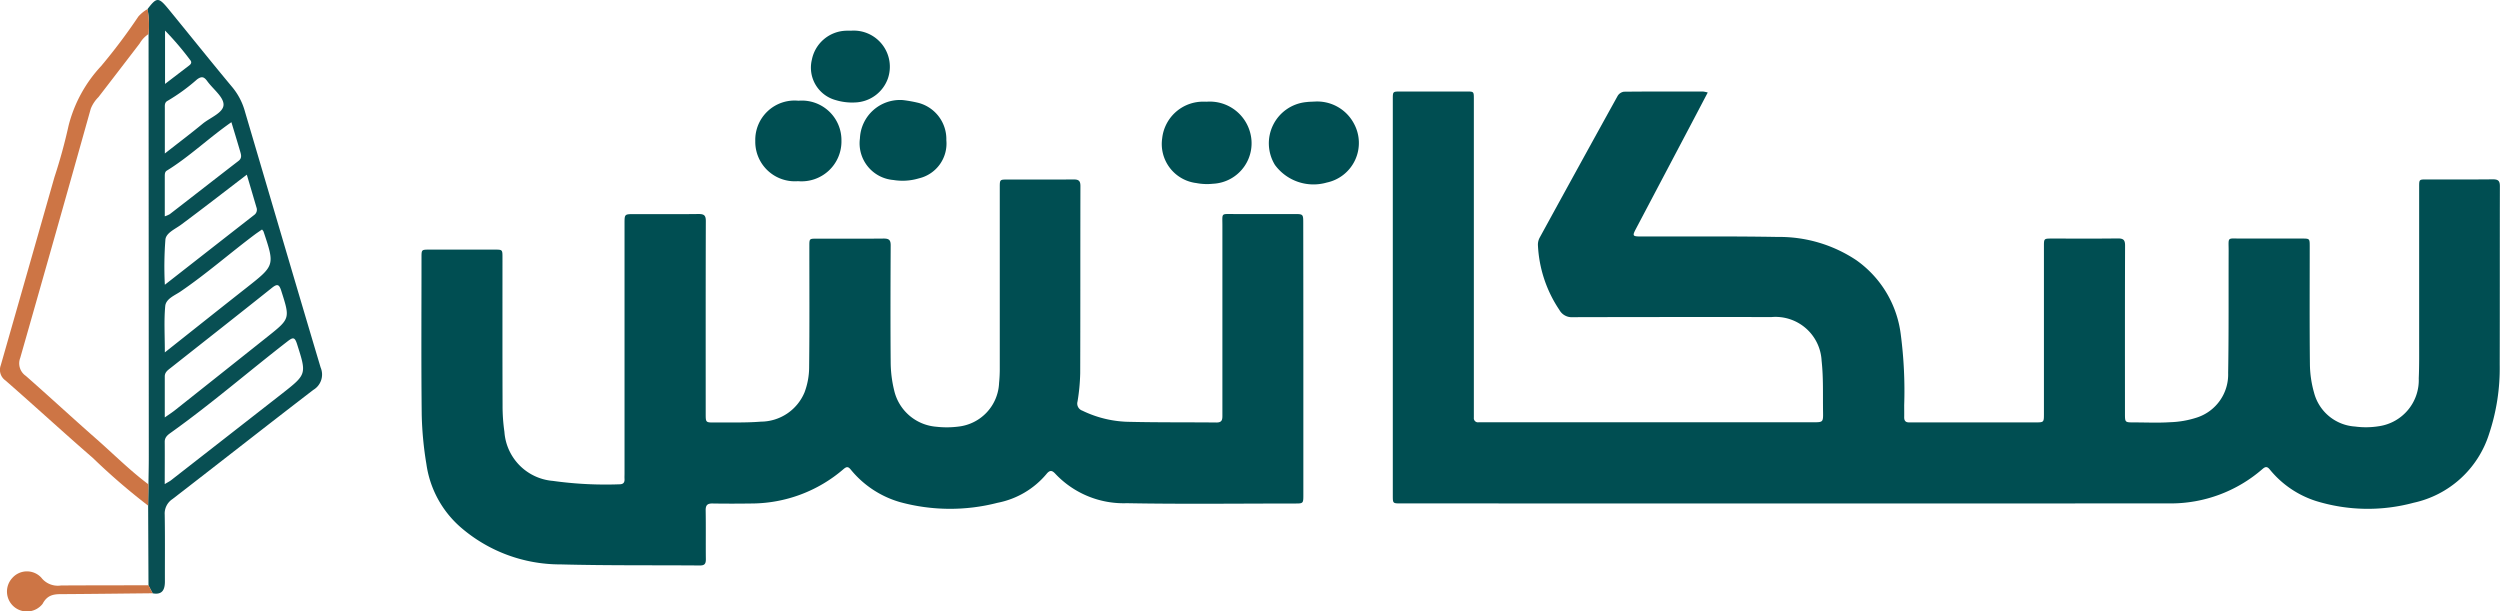 <svg xmlns="http://www.w3.org/2000/svg" width="163.022" height="39.872" viewBox="0 0 163.022 39.872">
  <g id="Group_4436" data-name="Group 4436" transform="translate(-6782 10432)">
    <g id="Group_4433" data-name="Group 4433" transform="translate(6782 -10432)">
      <g id="Group_4435" data-name="Group 4435">
        <path id="Path_1352" data-name="Path 1352" d="M58.416,38.166q-.011-2.6-.023-5.2.011-.694.021-1.389c.008-.595.022-1.19.022-1.785q-.006-13.788-.015-27.576A6.146,6.146,0,0,0,58.354.59C58.962-.2,59.07-.2,59.74.616c1.391,1.7,2.763,3.418,4.17,5.105a4.256,4.256,0,0,1,.8,1.568c1.642,5.559,3.272,11.121,4.931,16.675a1.166,1.166,0,0,1-.476,1.46c-3.076,2.359-6.121,4.757-9.191,7.124a1.126,1.126,0,0,0-.5,1.014c.025,1.451.009,2.9.012,4.354,0,.539-.17.891-.8.773l-.272-.521m1.062-6.6c.234-.141.319-.181.392-.237Q63.5,28.5,67.127,25.667c1.615-1.266,1.6-1.268.978-3.225-.153-.483-.271-.455-.634-.174-2.533,1.963-4.959,4.063-7.569,5.927-.205.146-.43.3-.427.613.008.873,0,1.747,0,2.755m0-4.34c.3-.211.49-.333.668-.474q3.018-2.393,6.032-4.792c1.487-1.184,1.476-1.182.9-2.99-.13-.41-.243-.489-.606-.2-2.193,1.75-4.4,3.482-6.6,5.219-.188.148-.391.282-.391.559,0,.846,0,1.693,0,2.676m6.343-12.258c-.155.107-.292.2-.423.293-1.651,1.234-3.2,2.6-4.908,3.763-.37.25-.938.464-.982.941-.088.946-.026,1.905-.026,3.019,1.877-1.487,3.6-2.86,5.335-4.224,1.839-1.449,1.841-1.446,1.1-3.661a.991.991,0,0,0-.1-.131m-.989-3.574c-1.488,1.138-2.873,2.214-4.281,3.26-.388.288-.969.526-1.027.96a23.138,23.138,0,0,0-.038,2.96c2.039-1.594,3.928-3.071,5.819-4.546a.42.42,0,0,0,.155-.5c-.2-.681-.4-1.363-.628-2.131M63.822,7.968c-1.469,1.022-2.729,2.244-4.215,3.161-.135.083-.128.247-.129.388,0,.843,0,1.687,0,2.589a1.763,1.763,0,0,0,.326-.14c1.5-1.157,2.985-2.32,4.483-3.474.22-.169.18-.366.12-.572-.185-.636-.379-1.269-.584-1.951M59.48,10.011c.913-.715,1.707-1.314,2.474-1.947.488-.4,1.349-.709,1.356-1.237.007-.506-.688-1.017-1.062-1.535-.2-.277-.359-.347-.675-.107a12.2,12.2,0,0,1-1.9,1.382c-.22.108-.191.307-.191.494,0,.924,0,1.847,0,2.95m.013-4.538,1.579-1.208c.133-.1.179-.219.055-.358a19.017,19.017,0,0,0-1.634-1.914Z" transform="translate(-48.733 0)" fill="#084f53"/>
        <path id="Path_1355" data-name="Path 1355" d="M9.68,34.57,9.659,35.96a41.6,41.6,0,0,1-3.6-3.105C4.138,31.19,2.27,29.47.357,27.8a.848.848,0,0,1-.306-.994q1.755-6.132,3.5-12.267a34.853,34.853,0,0,0,.923-3.365A8.878,8.878,0,0,1,6.592,7.3,37.35,37.35,0,0,0,9.025,4.063a2.381,2.381,0,0,1,.6-.484A6.13,6.13,0,0,1,9.687,5.21a1.809,1.809,0,0,0-.579.613q-1.342,1.753-2.689,3.5a2.208,2.208,0,0,0-.5.755q-2.279,8.131-4.6,16.25A.989.989,0,0,0,1.683,27.5c1.535,1.348,3.034,2.737,4.569,4.084,1.14,1,2.211,2.079,3.429,2.99" transform="translate(0 -2.989)" fill="#cd7545"/>
        <path id="Path_1369" data-name="Path 1369" d="M11.988,226.9l.272.521c-1.923.02-3.845.044-5.768.056-.568,0-1.062-.025-1.409.635a1.3,1.3,0,1,1-1.982-1.68,1.275,1.275,0,0,1,1.892-.036,1.364,1.364,0,0,0,1.292.517c1.9-.011,3.8-.01,5.7-.013" transform="translate(-2.306 -188.735)" fill="#cd7545"/>
      </g>
    </g>
    <g id="Group_4434" data-name="Group 4434" transform="translate(6809.481 -10430)">
      <path id="Path_4487" data-name="Path 4487" d="M2231.114-760.449c-.337.641-.645,1.231-.956,1.82q-1.858,3.524-3.716,7.048c-.259.49-.236.52.334.521,2.969.006,5.937-.023,8.9.03a9.037,9.037,0,0,1,5.125,1.515,6.969,6.969,0,0,1,2.9,4.845,28.364,28.364,0,0,1,.223,4.617c0,.263.005.527,0,.79,0,.226.1.331.326.326.072,0,.144,0,.216,0h8.044c.511,0,.526-.014.526-.523q0-5.474,0-10.948c0-.516,0-.517.513-.517,1.437,0,2.873.011,4.309-.008.363,0,.47.1.469.468-.012,3.649-.008,7.3-.007,10.948,0,.58,0,.58.576.581.79,0,1.582.038,2.369-.013a6.192,6.192,0,0,0,1.755-.308,2.951,2.951,0,0,0,2.029-2.9c.045-2.655.022-5.312.032-7.968,0-.928-.12-.8.794-.8,1.328-.007,2.657,0,3.985,0,.507,0,.508,0,.508.523,0,2.572-.016,5.145.013,7.717a7.058,7.058,0,0,0,.267,1.8,2.958,2.958,0,0,0,2.672,2.217,5.314,5.314,0,0,0,1.572-.022,3.036,3.036,0,0,0,2.586-3.115c.037-.836.025-1.674.026-2.512q0-4.989,0-9.978c0-.482,0-.484.472-.485,1.448,0,2.9.009,4.345-.007.349,0,.448.114.447.454-.009,3.876,0,7.753-.011,11.629a13.516,13.516,0,0,1-.693,4.519,6.636,6.636,0,0,1-4.918,4.487,11.459,11.459,0,0,1-6.376-.115,6.4,6.4,0,0,1-3.012-2.06c-.172-.209-.29-.177-.468-.026a9.1,9.1,0,0,1-6.061,2.245q-24.957.008-49.913,0h-.216c-.521,0-.523,0-.523-.515q0-12.922,0-25.844c0-.5,0-.5.5-.5q2.154,0,4.309,0c.473,0,.476,0,.476.485q0,10.194,0,20.388c0,.132,0,.263,0,.395a.269.269,0,0,0,.314.3c.108,0,.216,0,.323,0h21.474c.662,0,.671,0,.66-.676-.018-1.111.029-2.231-.094-3.332a3.01,3.01,0,0,0-3.264-2.853q-6.482-.008-12.963.008a.918.918,0,0,1-.872-.472,8.241,8.241,0,0,1-1.4-4.24.96.96,0,0,1,.115-.475q2.532-4.629,5.086-9.246a.577.577,0,0,1,.406-.27c1.723-.018,3.447-.013,5.17-.01A2.019,2.019,0,0,1,2231.114-760.449Z" transform="translate(-2147.235 764.481)" fill="#004e52"/>
      <path id="Path_4488" data-name="Path 4488" d="M1386.431-669.194q0,4.433,0,8.866c0,.58,0,.581-.561.581-3.65,0-7.3.047-10.951-.02a6.12,6.12,0,0,1-4.65-1.907c-.213-.236-.364-.276-.592.007a5.537,5.537,0,0,1-3.19,1.874,12.385,12.385,0,0,1-6.353-.044,6.441,6.441,0,0,1-3.218-2.124c-.162-.2-.266-.2-.461-.037a9.227,9.227,0,0,1-5.989,2.25c-.85.012-1.7.014-2.55,0-.338-.007-.464.1-.459.448.018,1.064,0,2.13.012,3.194,0,.3-.091.4-.39.4-3.028-.024-6.057.01-9.083-.07a9.909,9.909,0,0,1-6.5-2.407,6.7,6.7,0,0,1-2.25-4.134,22.491,22.491,0,0,1-.305-3.207c-.038-3.421-.014-6.843-.014-10.265,0-.512,0-.514.52-.514h4.237c.521,0,.523,0,.523.512,0,3.218-.006,6.437.006,9.655a11.816,11.816,0,0,0,.12,1.715,3.451,3.451,0,0,0,3.163,3.2,24.845,24.845,0,0,0,4.331.222c.246,0,.352-.1.339-.346-.007-.119,0-.239,0-.359v-16.3c0-.614,0-.614.631-.614,1.4,0,2.8.011,4.2-.007.356,0,.471.09.47.461-.013,4.187-.008,8.375-.008,12.563,0,.57,0,.575.577.57,1.005-.01,2.014.026,3.014-.054a3.1,3.1,0,0,0,2.854-1.911,4.689,4.689,0,0,0,.3-1.677c.03-2.62.013-5.24.014-7.86,0-.482,0-.484.473-.484,1.46,0,2.921.009,4.381-.007.345,0,.451.1.449.448-.012,2.536-.021,5.073,0,7.609a7.951,7.951,0,0,0,.227,1.843,3.067,3.067,0,0,0,2.75,2.371,6.009,6.009,0,0,0,1.432-.009,2.985,2.985,0,0,0,2.66-2.851,8.76,8.76,0,0,0,.045-.895q0-5.922,0-11.845c0-.518,0-.52.512-.52,1.437,0,2.873.007,4.309-.005.319,0,.439.088.438.426-.01,4.068,0,8.136-.014,12.2a12.687,12.687,0,0,1-.175,1.855.488.488,0,0,0,.311.594,7.238,7.238,0,0,0,3.087.731c1.89.044,3.781.024,5.672.043.383,0,.378-.225.377-.5q0-6.174,0-12.347c0-.846-.1-.743.745-.747,1.3,0,2.609,0,3.914,0,.613,0,.613,0,.613.6Q1386.431-673.608,1386.431-669.194Z" transform="translate(-1328.922 690.58)" fill="#004e52"/>
      <path id="Path_4489" data-name="Path 4489" d="M2100.976-751.5a2.709,2.709,0,0,1,2.553,1.462,2.638,2.638,0,0,1-1.789,3.821,3.121,3.121,0,0,1-3.375-1.149,2.7,2.7,0,0,1,2.057-4.1C2100.588-751.488,2100.756-751.488,2100.976-751.5Z" transform="translate(-2042.708 756.122)" fill="#004e52"/>
      <path id="Path_4490" data-name="Path 4490" d="M2003.906-751.376a2.722,2.722,0,0,1,2.809,1.941,2.643,2.643,0,0,1-2.413,3.41,3.642,3.642,0,0,1-1.068-.045,2.566,2.566,0,0,1-2.234-2.923,2.68,2.68,0,0,1,2.763-2.384Z" transform="translate(-1952.696 756.008)" fill="#004e52"/>
      <path id="Path_4491" data-name="Path 4491" d="M1729.567-752.833a8.4,8.4,0,0,1,1.017.184,2.443,2.443,0,0,1,1.81,2.428,2.332,2.332,0,0,1-1.793,2.492,3.694,3.694,0,0,1-1.655.107,2.4,2.4,0,0,1-2.187-2.717A2.615,2.615,0,0,1,1729.567-752.833Z" transform="translate(-1698.165 757.36)" fill="#004e52"/>
      <path id="Path_4492" data-name="Path 4492" d="M1637.536-749.667a2.6,2.6,0,0,1-2.835,2.646,2.578,2.578,0,0,1-2.784-2.625,2.565,2.565,0,0,1,2.816-2.621A2.58,2.58,0,0,1,1637.536-749.667Z" transform="translate(-1610.147 756.835)" fill="#004e52"/>
      <path id="Path_4493" data-name="Path 4493" d="M1685.411-815.838a2.357,2.357,0,0,1,2.4,3.129,2.354,2.354,0,0,1-2.129,1.55,3.689,3.689,0,0,1-1.267-.153,2.191,2.191,0,0,1-1.557-2.635,2.346,2.346,0,0,1,2.226-1.89C1685.2-815.843,1685.3-815.838,1685.411-815.838Z" transform="translate(-1657.398 815.84)" fill="#004e52"/>
    </g>
  </g>
</svg>
